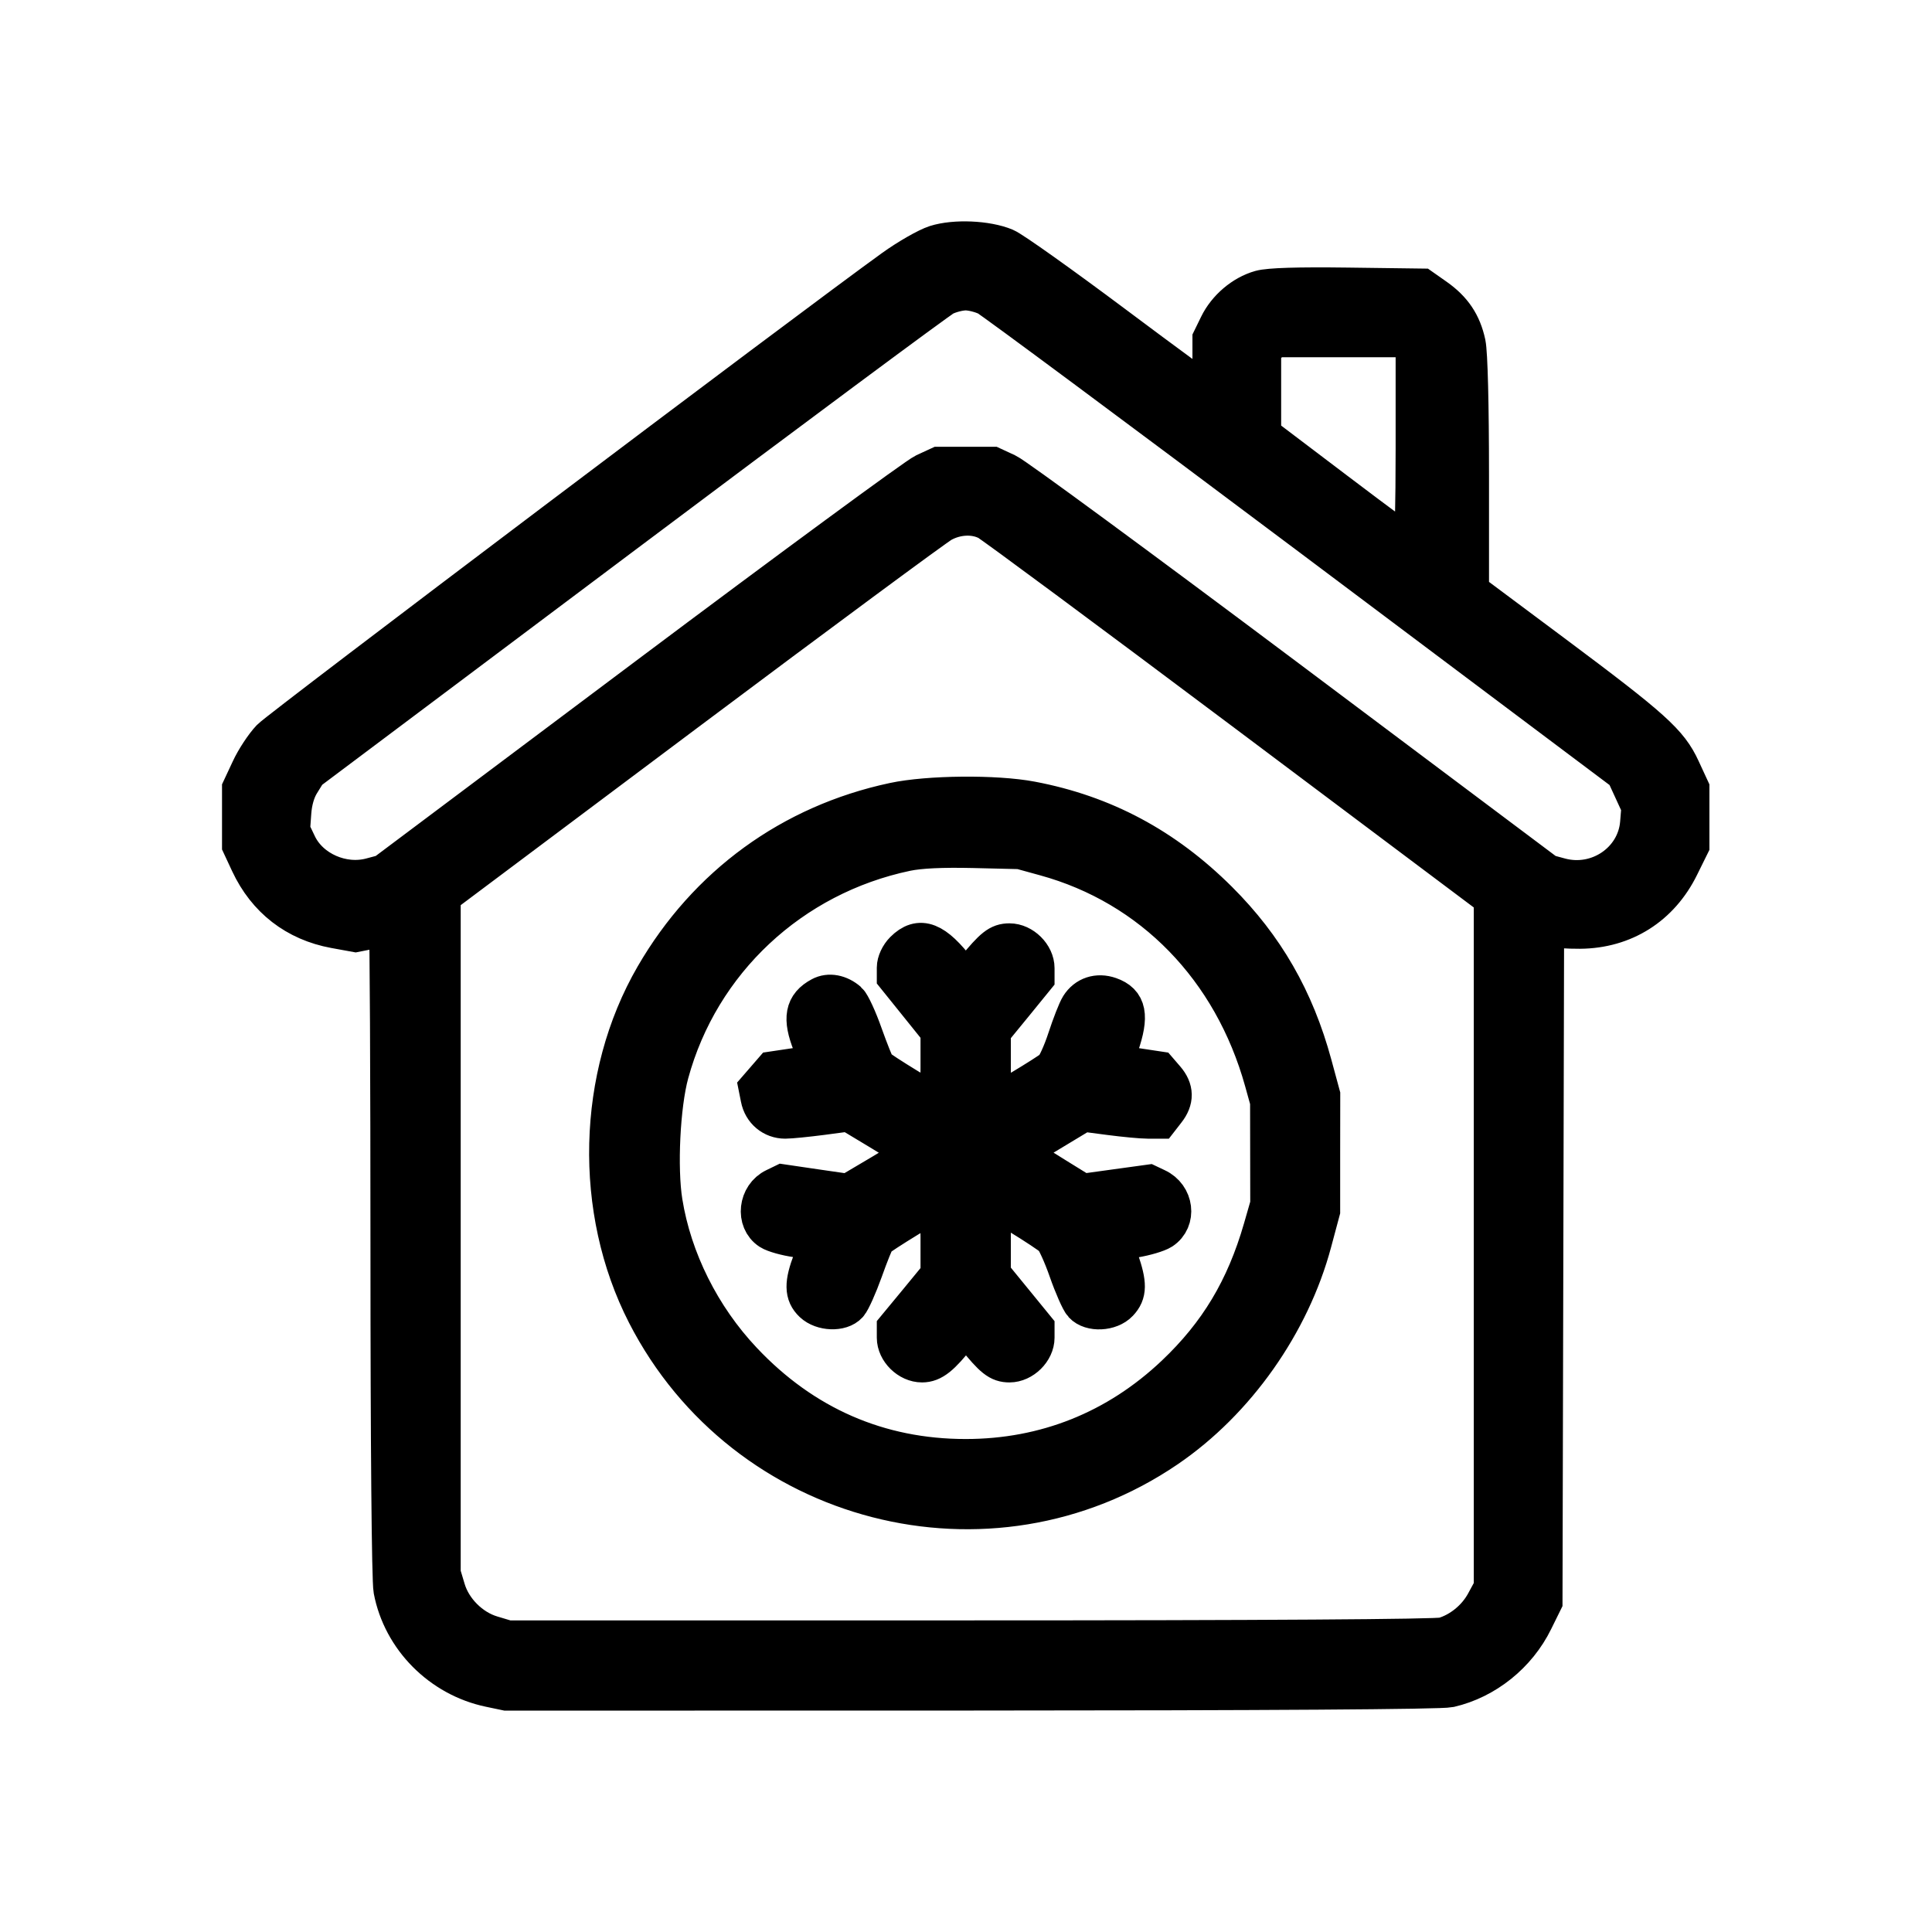 <svg width="24" height="24" viewBox="0 0 24 24" fill="none" xmlns="http://www.w3.org/2000/svg">
<path fill-rule="evenodd" clip-rule="evenodd" d="M11.627 3.046C11.521 3.08 11.285 3.215 11.103 3.346C10.069 4.091 3.489 9.056 3.369 9.182C3.29 9.265 3.176 9.437 3.117 9.566L3.008 9.799V10.148V10.497L3.111 10.718C3.318 11.16 3.682 11.442 4.159 11.53L4.417 11.577L4.614 11.538C4.723 11.517 4.821 11.508 4.832 11.519C4.843 11.53 4.852 13.342 4.852 15.546C4.852 17.944 4.867 19.632 4.889 19.749C5.002 20.346 5.484 20.831 6.087 20.957L6.292 21L12.066 20.999C15.734 20.998 17.9 20.984 18.006 20.96C18.448 20.858 18.841 20.543 19.045 20.126L19.16 19.893L19.17 15.688L19.18 11.483L19.267 11.511C19.315 11.526 19.476 11.537 19.626 11.536C20.169 11.532 20.615 11.25 20.857 10.758L20.985 10.499V10.149V9.799L20.873 9.557C20.723 9.232 20.529 9.057 19.286 8.129L18.247 7.354V5.909C18.247 5.025 18.231 4.388 18.206 4.269C18.153 4.023 18.039 3.854 17.826 3.704L17.658 3.586L16.739 3.574C16.127 3.566 15.767 3.577 15.66 3.607C15.447 3.667 15.245 3.839 15.145 4.045L15.063 4.213V4.569C15.063 4.765 15.052 4.926 15.038 4.926C15.024 4.926 14.478 4.526 13.825 4.037C13.171 3.548 12.567 3.118 12.482 3.083C12.256 2.989 11.862 2.972 11.627 3.046ZM11.723 3.675C11.649 3.713 9.839 5.057 7.702 6.661L3.815 9.577L3.724 9.724C3.665 9.819 3.627 9.951 3.617 10.095L3.601 10.318L3.688 10.5C3.845 10.823 4.255 11.003 4.614 10.906L4.779 10.862L8.047 8.412C9.844 7.065 11.394 5.926 11.49 5.881L11.666 5.8H11.996H12.326L12.503 5.882C12.601 5.927 14.15 7.066 15.947 8.413L19.213 10.862L19.379 10.907C19.854 11.034 20.335 10.706 20.375 10.227L20.392 10.019L20.294 9.805L20.195 9.59L16.3 6.667C14.157 5.06 12.343 3.713 12.27 3.675C12.195 3.637 12.072 3.606 11.996 3.606C11.92 3.606 11.797 3.637 11.723 3.675ZM15.739 4.27L15.665 4.351V4.881V5.411L16.597 6.117C17.11 6.506 17.542 6.825 17.558 6.826C17.574 6.827 17.587 6.263 17.587 5.572V4.317L17.516 4.252L17.445 4.188H16.629H15.813L15.739 4.27ZM11.695 6.489C11.609 6.537 10.173 7.598 8.506 8.847L5.473 11.119V15.334L5.473 19.549L5.532 19.746C5.61 20.01 5.843 20.242 6.106 20.32L6.303 20.379H12.052C15.678 20.379 17.85 20.365 17.933 20.341C18.146 20.28 18.346 20.118 18.456 19.916L18.558 19.728V15.438V11.148L15.476 8.836C13.781 7.565 12.34 6.497 12.274 6.463C12.107 6.376 11.88 6.386 11.695 6.489ZM11.103 9.972C9.835 10.243 8.791 11.003 8.138 12.13C7.417 13.374 7.377 15.032 8.037 16.319C9.257 18.698 12.294 19.481 14.491 17.982C15.347 17.398 16.024 16.439 16.294 15.428L16.398 15.04L16.398 14.322L16.399 13.604L16.297 13.228C16.077 12.417 15.704 11.768 15.127 11.193C14.459 10.528 13.706 10.126 12.81 9.956C12.369 9.872 11.531 9.88 11.103 9.972ZM11.258 10.572C9.822 10.873 8.687 11.935 8.307 13.333C8.199 13.729 8.161 14.511 8.229 14.934C8.344 15.651 8.7 16.364 9.218 16.913C9.973 17.715 10.914 18.126 11.996 18.126C12.989 18.126 13.88 17.77 14.605 17.083C15.143 16.573 15.477 16.016 15.693 15.269L15.781 14.963L15.78 14.322L15.779 13.681L15.709 13.429C15.319 12.025 14.318 10.998 12.985 10.632L12.676 10.547L12.093 10.533C11.702 10.524 11.428 10.537 11.258 10.572ZM11.237 11.816C11.181 11.872 11.142 11.956 11.142 12.02V12.129L11.414 12.467L11.685 12.804V13.272C11.685 13.529 11.675 13.739 11.663 13.739C11.623 13.739 10.913 13.306 10.878 13.26C10.859 13.235 10.787 13.055 10.717 12.859C10.648 12.662 10.562 12.477 10.527 12.446C10.425 12.357 10.298 12.333 10.202 12.385C9.999 12.493 9.97 12.648 10.094 12.963C10.136 13.071 10.171 13.175 10.171 13.193C10.171 13.211 10.045 13.244 9.89 13.267L9.608 13.309L9.517 13.414L9.426 13.519L9.45 13.639C9.479 13.791 9.603 13.895 9.754 13.895C9.818 13.895 10.024 13.874 10.21 13.85L10.548 13.805L10.96 14.053C11.187 14.19 11.372 14.311 11.373 14.322C11.373 14.332 11.186 14.452 10.958 14.587L10.542 14.833L10.134 14.774L9.726 14.714L9.629 14.761C9.422 14.86 9.389 15.159 9.571 15.278C9.62 15.31 9.769 15.352 9.901 15.37C10.033 15.389 10.15 15.414 10.162 15.425C10.173 15.437 10.145 15.544 10.099 15.664C9.992 15.945 9.994 16.073 10.106 16.179C10.217 16.284 10.444 16.292 10.531 16.195C10.565 16.158 10.649 15.97 10.718 15.778C10.786 15.586 10.858 15.408 10.877 15.384C10.913 15.338 11.623 14.904 11.663 14.904C11.675 14.904 11.685 15.115 11.685 15.373V15.842L11.414 16.172L11.142 16.501V16.617C11.142 16.773 11.295 16.923 11.454 16.923C11.579 16.923 11.679 16.843 11.892 16.574L11.998 16.438L12.123 16.593C12.345 16.868 12.414 16.923 12.54 16.923C12.697 16.923 12.85 16.772 12.85 16.617V16.501L12.579 16.169L12.307 15.836V15.351V14.866L12.666 15.086C12.863 15.206 13.054 15.333 13.09 15.367C13.125 15.401 13.209 15.585 13.276 15.777C13.343 15.969 13.426 16.157 13.46 16.194C13.553 16.296 13.787 16.285 13.892 16.173C13.997 16.062 13.998 15.95 13.899 15.661C13.856 15.537 13.826 15.43 13.832 15.424C13.838 15.418 13.953 15.396 14.089 15.374C14.224 15.352 14.376 15.307 14.427 15.274C14.614 15.151 14.579 14.863 14.363 14.763L14.268 14.718L13.854 14.775L13.441 14.832L13.116 14.631C12.938 14.521 12.751 14.404 12.701 14.372L12.609 14.315L13.031 14.061L13.452 13.807L13.787 13.851C13.97 13.875 14.183 13.895 14.259 13.895H14.398L14.478 13.792C14.582 13.66 14.58 13.536 14.471 13.41L14.384 13.309L14.112 13.268C13.963 13.245 13.836 13.223 13.831 13.217C13.825 13.213 13.856 13.107 13.899 12.983C14.024 12.617 13.994 12.46 13.782 12.386C13.636 12.335 13.498 12.381 13.42 12.505C13.389 12.554 13.318 12.736 13.261 12.91C13.204 13.084 13.128 13.251 13.091 13.282C13.012 13.351 12.364 13.739 12.331 13.739C12.317 13.739 12.307 13.53 12.307 13.273V12.807L12.579 12.475L12.85 12.142V12.027C12.85 11.872 12.697 11.72 12.54 11.72C12.415 11.72 12.348 11.773 12.121 12.05L11.994 12.206L11.889 12.07C11.6 11.695 11.426 11.627 11.237 11.816Z" fill="black" stroke="black" stroke-width="0.5"/>
</svg>
